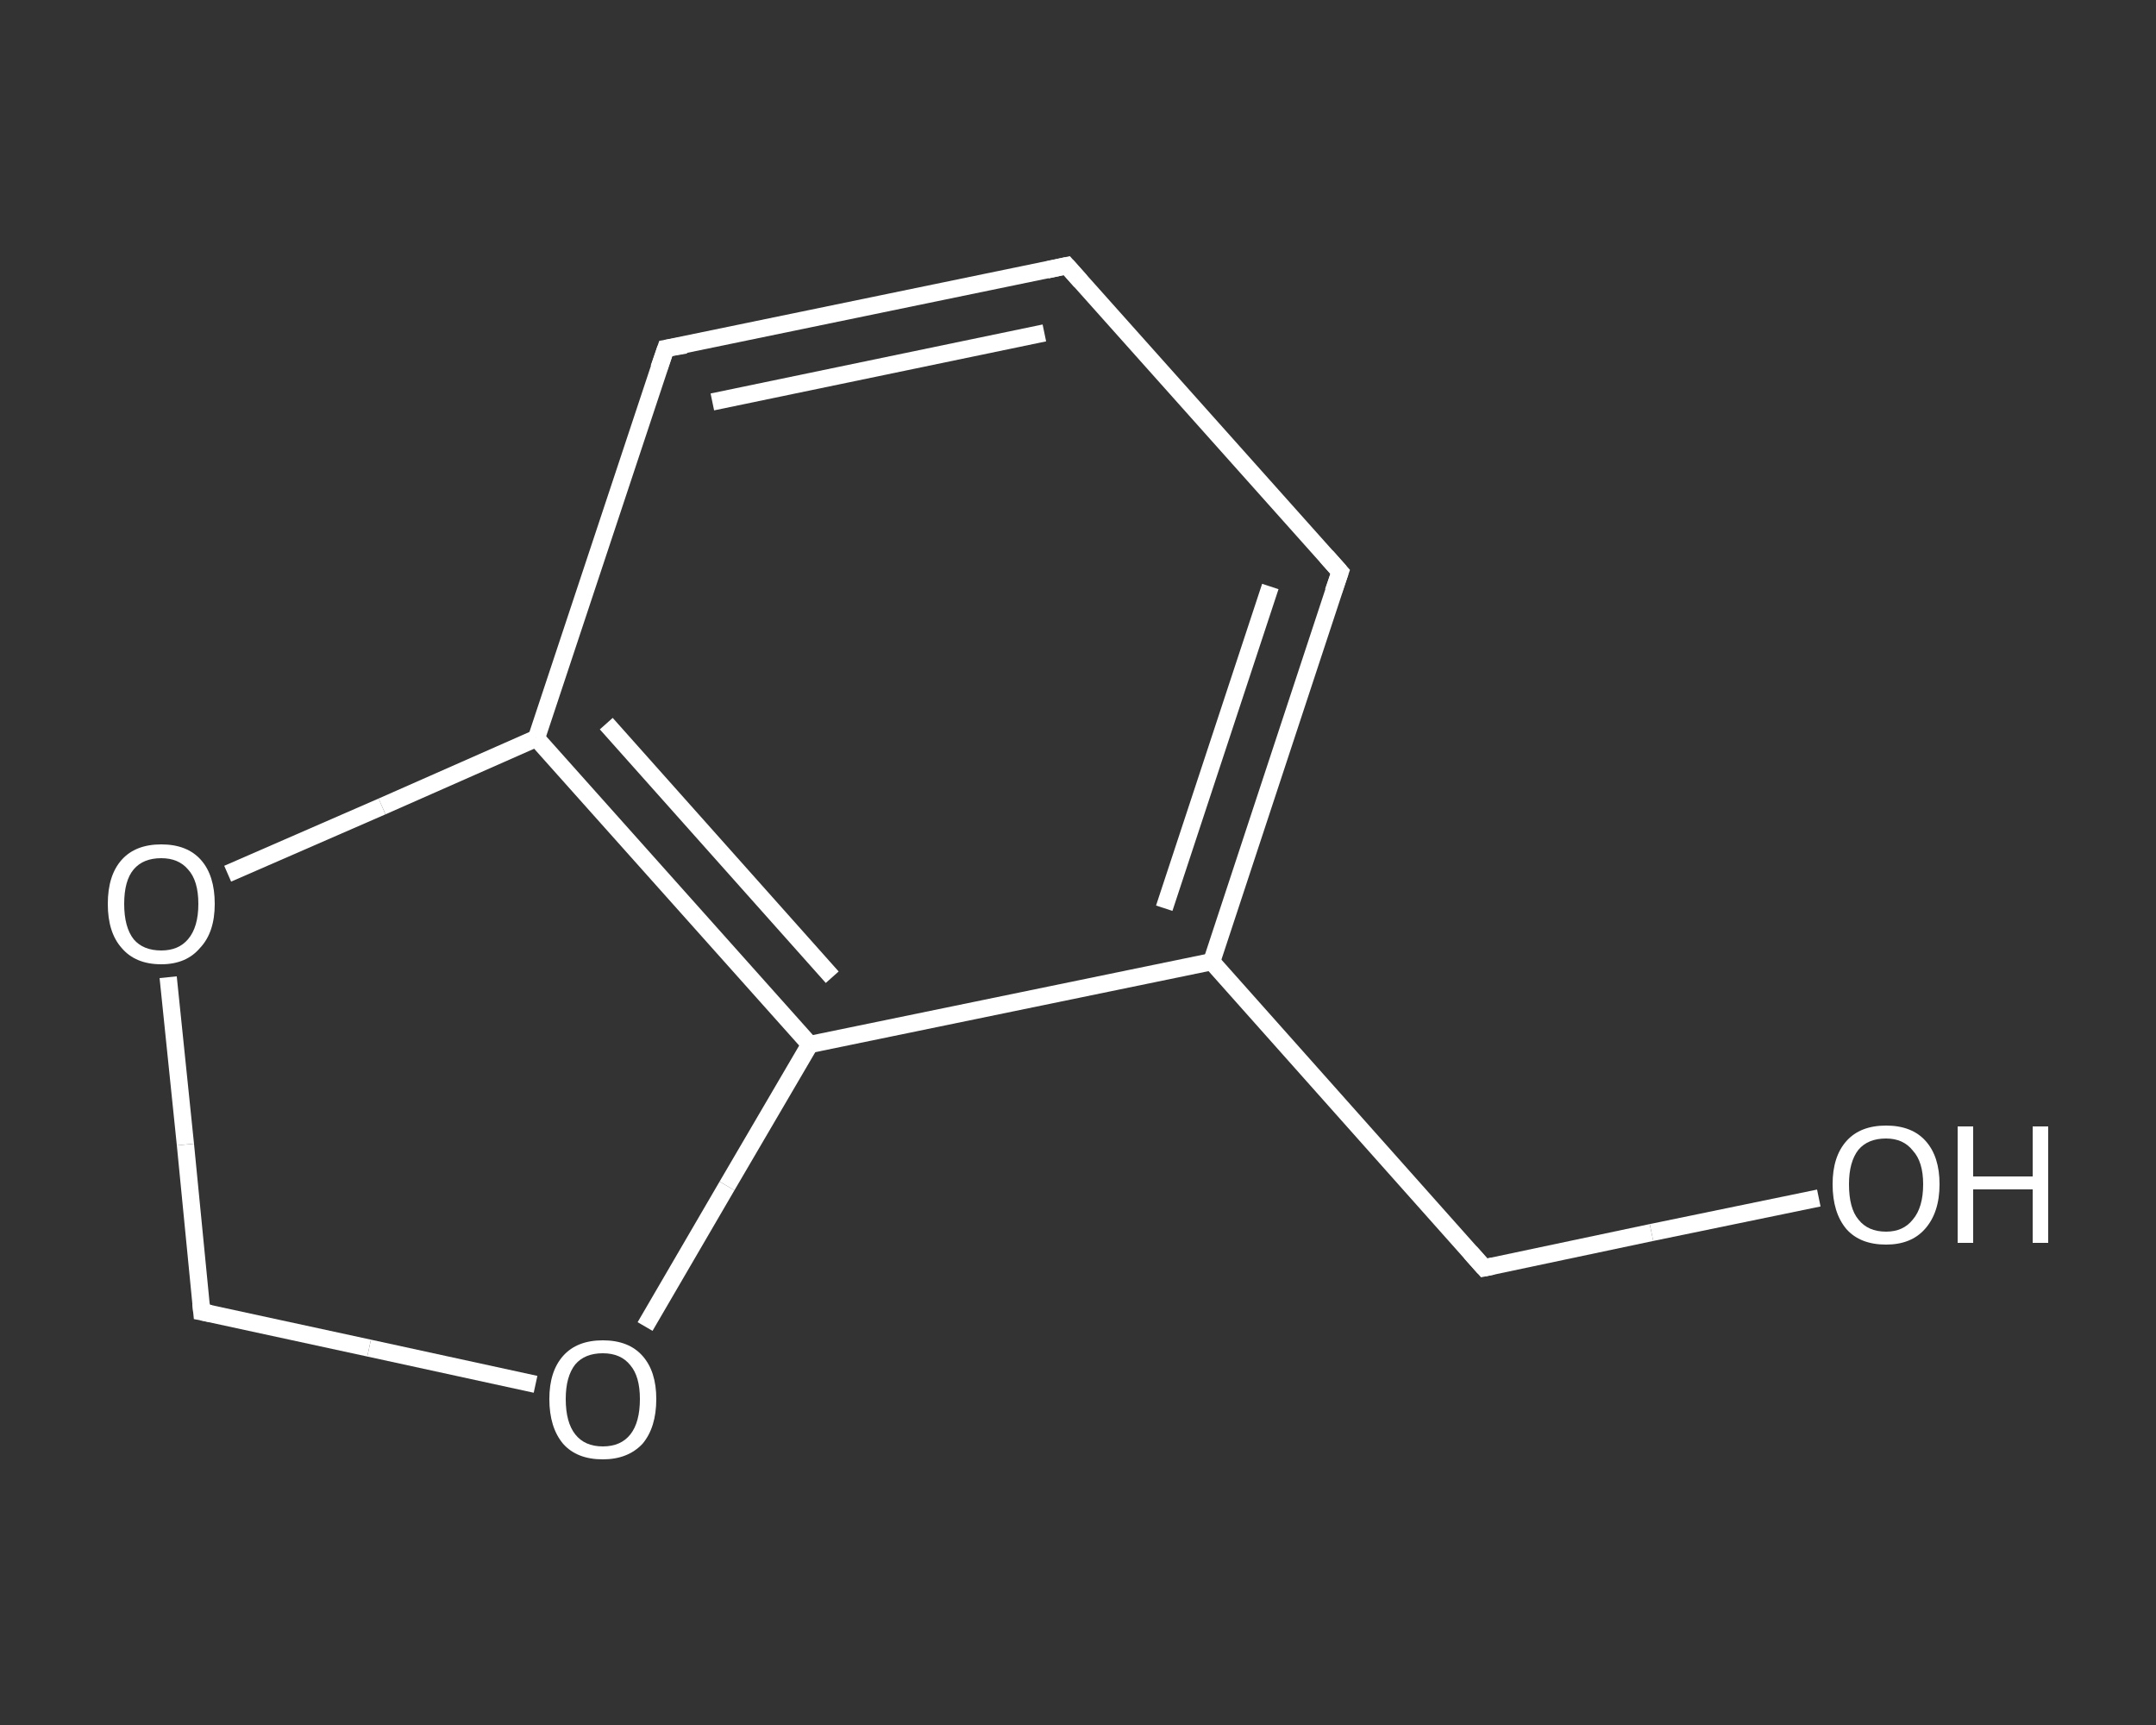 <?xml version='1.0' encoding='iso-8859-1'?>
<svg version='1.1' baseProfile='full'
              xmlns='http://www.w3.org/2000/svg'
                      xmlns:rdkit='http://www.rdkit.org/xml'
                      xmlns:xlink='http://www.w3.org/1999/xlink'
                  xml:space='preserve'
width='250px' height='200px' viewBox='0 0 250 200'>
<rect x="0" y="0" width="250" height="200" fill="#333333" stroke="none"/>
<!-- END OF HEADER -->
<rect style='opacity:1.0;fill:transparent;stroke:none' width='250.0' height='200.0' x='0.0' y='0.0'> </rect>
<path class='bond-0 atom-0 atom-1' d='M 210.9,138.9 L 191.5,142.9' style='fill:none;fill-rule:evenodd;stroke:#FFFFFF;stroke-width:2.0px;stroke-linecap:butt;stroke-linejoin:miter;stroke-opacity:1' />
<path class='bond-0 atom-0 atom-1' d='M 191.5,142.9 L 172.1,147.0' style='fill:none;fill-rule:evenodd;stroke:#FFFFFF;stroke-width:2.0px;stroke-linecap:butt;stroke-linejoin:miter;stroke-opacity:1' />
<path class='bond-1 atom-1 atom-2' d='M 172.1,147.0 L 140.5,111.5' style='fill:none;fill-rule:evenodd;stroke:#FFFFFF;stroke-width:2.0px;stroke-linecap:butt;stroke-linejoin:miter;stroke-opacity:1' />
<path class='bond-2 atom-2 atom-3' d='M 140.5,111.5 L 155.4,66.3' style='fill:none;fill-rule:evenodd;stroke:#FFFFFF;stroke-width:2.0px;stroke-linecap:butt;stroke-linejoin:miter;stroke-opacity:1' />
<path class='bond-2 atom-2 atom-3' d='M 135.0,105.3 L 147.3,68.0' style='fill:none;fill-rule:evenodd;stroke:#FFFFFF;stroke-width:2.0px;stroke-linecap:butt;stroke-linejoin:miter;stroke-opacity:1' />
<path class='bond-3 atom-3 atom-4' d='M 155.4,66.3 L 123.7,30.8' style='fill:none;fill-rule:evenodd;stroke:#FFFFFF;stroke-width:2.0px;stroke-linecap:butt;stroke-linejoin:miter;stroke-opacity:1' />
<path class='bond-4 atom-4 atom-5' d='M 123.7,30.8 L 77.2,40.4' style='fill:none;fill-rule:evenodd;stroke:#FFFFFF;stroke-width:2.0px;stroke-linecap:butt;stroke-linejoin:miter;stroke-opacity:1' />
<path class='bond-4 atom-4 atom-5' d='M 121.1,38.6 L 82.6,46.6' style='fill:none;fill-rule:evenodd;stroke:#FFFFFF;stroke-width:2.0px;stroke-linecap:butt;stroke-linejoin:miter;stroke-opacity:1' />
<path class='bond-5 atom-5 atom-6' d='M 77.2,40.4 L 62.2,85.6' style='fill:none;fill-rule:evenodd;stroke:#FFFFFF;stroke-width:2.0px;stroke-linecap:butt;stroke-linejoin:miter;stroke-opacity:1' />
<path class='bond-6 atom-6 atom-7' d='M 62.2,85.6 L 93.9,121.1' style='fill:none;fill-rule:evenodd;stroke:#FFFFFF;stroke-width:2.0px;stroke-linecap:butt;stroke-linejoin:miter;stroke-opacity:1' />
<path class='bond-6 atom-6 atom-7' d='M 70.3,83.9 L 96.5,113.3' style='fill:none;fill-rule:evenodd;stroke:#FFFFFF;stroke-width:2.0px;stroke-linecap:butt;stroke-linejoin:miter;stroke-opacity:1' />
<path class='bond-7 atom-7 atom-8' d='M 93.9,121.1 L 84.3,137.5' style='fill:none;fill-rule:evenodd;stroke:#FFFFFF;stroke-width:2.0px;stroke-linecap:butt;stroke-linejoin:miter;stroke-opacity:1' />
<path class='bond-7 atom-7 atom-8' d='M 84.3,137.5 L 74.8,153.8' style='fill:none;fill-rule:evenodd;stroke:#FFFFFF;stroke-width:2.0px;stroke-linecap:butt;stroke-linejoin:miter;stroke-opacity:1' />
<path class='bond-8 atom-8 atom-9' d='M 62.1,160.5 L 42.8,156.3' style='fill:none;fill-rule:evenodd;stroke:#FFFFFF;stroke-width:2.0px;stroke-linecap:butt;stroke-linejoin:miter;stroke-opacity:1' />
<path class='bond-8 atom-8 atom-9' d='M 42.8,156.3 L 23.4,152.1' style='fill:none;fill-rule:evenodd;stroke:#FFFFFF;stroke-width:2.0px;stroke-linecap:butt;stroke-linejoin:miter;stroke-opacity:1' />
<path class='bond-9 atom-9 atom-10' d='M 23.4,152.1 L 21.5,132.7' style='fill:none;fill-rule:evenodd;stroke:#FFFFFF;stroke-width:2.0px;stroke-linecap:butt;stroke-linejoin:miter;stroke-opacity:1' />
<path class='bond-9 atom-9 atom-10' d='M 21.5,132.7 L 19.5,113.3' style='fill:none;fill-rule:evenodd;stroke:#FFFFFF;stroke-width:2.0px;stroke-linecap:butt;stroke-linejoin:miter;stroke-opacity:1' />
<path class='bond-10 atom-7 atom-2' d='M 93.9,121.1 L 140.5,111.5' style='fill:none;fill-rule:evenodd;stroke:#FFFFFF;stroke-width:2.0px;stroke-linecap:butt;stroke-linejoin:miter;stroke-opacity:1' />
<path class='bond-11 atom-10 atom-6' d='M 26.4,101.3 L 44.3,93.5' style='fill:none;fill-rule:evenodd;stroke:#FFFFFF;stroke-width:2.0px;stroke-linecap:butt;stroke-linejoin:miter;stroke-opacity:1' />
<path class='bond-11 atom-10 atom-6' d='M 44.3,93.5 L 62.2,85.6' style='fill:none;fill-rule:evenodd;stroke:#FFFFFF;stroke-width:2.0px;stroke-linecap:butt;stroke-linejoin:miter;stroke-opacity:1' />
<path d='M 173.1,146.8 L 172.1,147.0 L 170.5,145.2' style='fill:none;stroke:#FFFFFF;stroke-width:2.0px;stroke-linecap:butt;stroke-linejoin:miter;stroke-opacity:1;' />
<path d='M 154.6,68.6 L 155.4,66.3 L 153.8,64.5' style='fill:none;stroke:#FFFFFF;stroke-width:2.0px;stroke-linecap:butt;stroke-linejoin:miter;stroke-opacity:1;' />
<path d='M 125.3,32.6 L 123.7,30.8 L 121.4,31.3' style='fill:none;stroke:#FFFFFF;stroke-width:2.0px;stroke-linecap:butt;stroke-linejoin:miter;stroke-opacity:1;' />
<path d='M 79.5,40.0 L 77.2,40.4 L 76.4,42.7' style='fill:none;stroke:#FFFFFF;stroke-width:2.0px;stroke-linecap:butt;stroke-linejoin:miter;stroke-opacity:1;' />
<path d='M 24.4,152.3 L 23.4,152.1 L 23.3,151.1' style='fill:none;stroke:#FFFFFF;stroke-width:2.0px;stroke-linecap:butt;stroke-linejoin:miter;stroke-opacity:1;' />
<path class='atom-0' d='M 212.5 137.3
Q 212.5 134.1, 214.1 132.3
Q 215.7 130.5, 218.7 130.5
Q 221.7 130.5, 223.3 132.3
Q 224.9 134.1, 224.9 137.3
Q 224.9 140.6, 223.2 142.5
Q 221.6 144.3, 218.7 144.3
Q 215.7 144.3, 214.1 142.5
Q 212.5 140.6, 212.5 137.3
M 218.7 142.8
Q 220.7 142.8, 221.8 141.4
Q 223.0 140.0, 223.0 137.3
Q 223.0 134.7, 221.8 133.4
Q 220.7 132.0, 218.7 132.0
Q 216.6 132.0, 215.5 133.3
Q 214.4 134.7, 214.4 137.3
Q 214.4 140.1, 215.5 141.4
Q 216.6 142.8, 218.7 142.8
' fill='#FFFFFF'/>
<path class='atom-0' d='M 227.0 130.6
L 228.8 130.6
L 228.8 136.4
L 235.7 136.4
L 235.7 130.6
L 237.5 130.6
L 237.5 144.1
L 235.7 144.1
L 235.7 137.9
L 228.8 137.9
L 228.8 144.1
L 227.0 144.1
L 227.0 130.6
' fill='#FFFFFF'/>
<path class='atom-8' d='M 63.7 162.2
Q 63.7 159.0, 65.3 157.2
Q 66.9 155.4, 69.9 155.4
Q 72.9 155.4, 74.5 157.2
Q 76.1 159.0, 76.1 162.2
Q 76.1 165.5, 74.5 167.4
Q 72.8 169.2, 69.9 169.2
Q 66.9 169.2, 65.3 167.4
Q 63.7 165.5, 63.7 162.2
M 69.9 167.7
Q 72.0 167.7, 73.1 166.3
Q 74.2 164.9, 74.2 162.2
Q 74.2 159.6, 73.1 158.3
Q 72.0 156.9, 69.9 156.9
Q 67.8 156.9, 66.7 158.2
Q 65.6 159.6, 65.6 162.2
Q 65.6 164.9, 66.7 166.3
Q 67.8 167.7, 69.9 167.7
' fill='#FFFFFF'/>
<path class='atom-10' d='M 12.5 104.8
Q 12.5 101.5, 14.1 99.7
Q 15.7 97.9, 18.7 97.9
Q 21.7 97.9, 23.3 99.7
Q 24.9 101.5, 24.9 104.8
Q 24.9 108.1, 23.2 109.9
Q 21.6 111.8, 18.7 111.8
Q 15.7 111.8, 14.1 109.9
Q 12.5 108.1, 12.5 104.8
M 18.7 110.2
Q 20.7 110.2, 21.8 108.9
Q 23.0 107.5, 23.0 104.8
Q 23.0 102.1, 21.8 100.8
Q 20.7 99.5, 18.7 99.5
Q 16.6 99.5, 15.5 100.8
Q 14.4 102.1, 14.4 104.8
Q 14.4 107.5, 15.5 108.9
Q 16.6 110.2, 18.7 110.2
' fill='#FFFFFF'/>
</svg>
